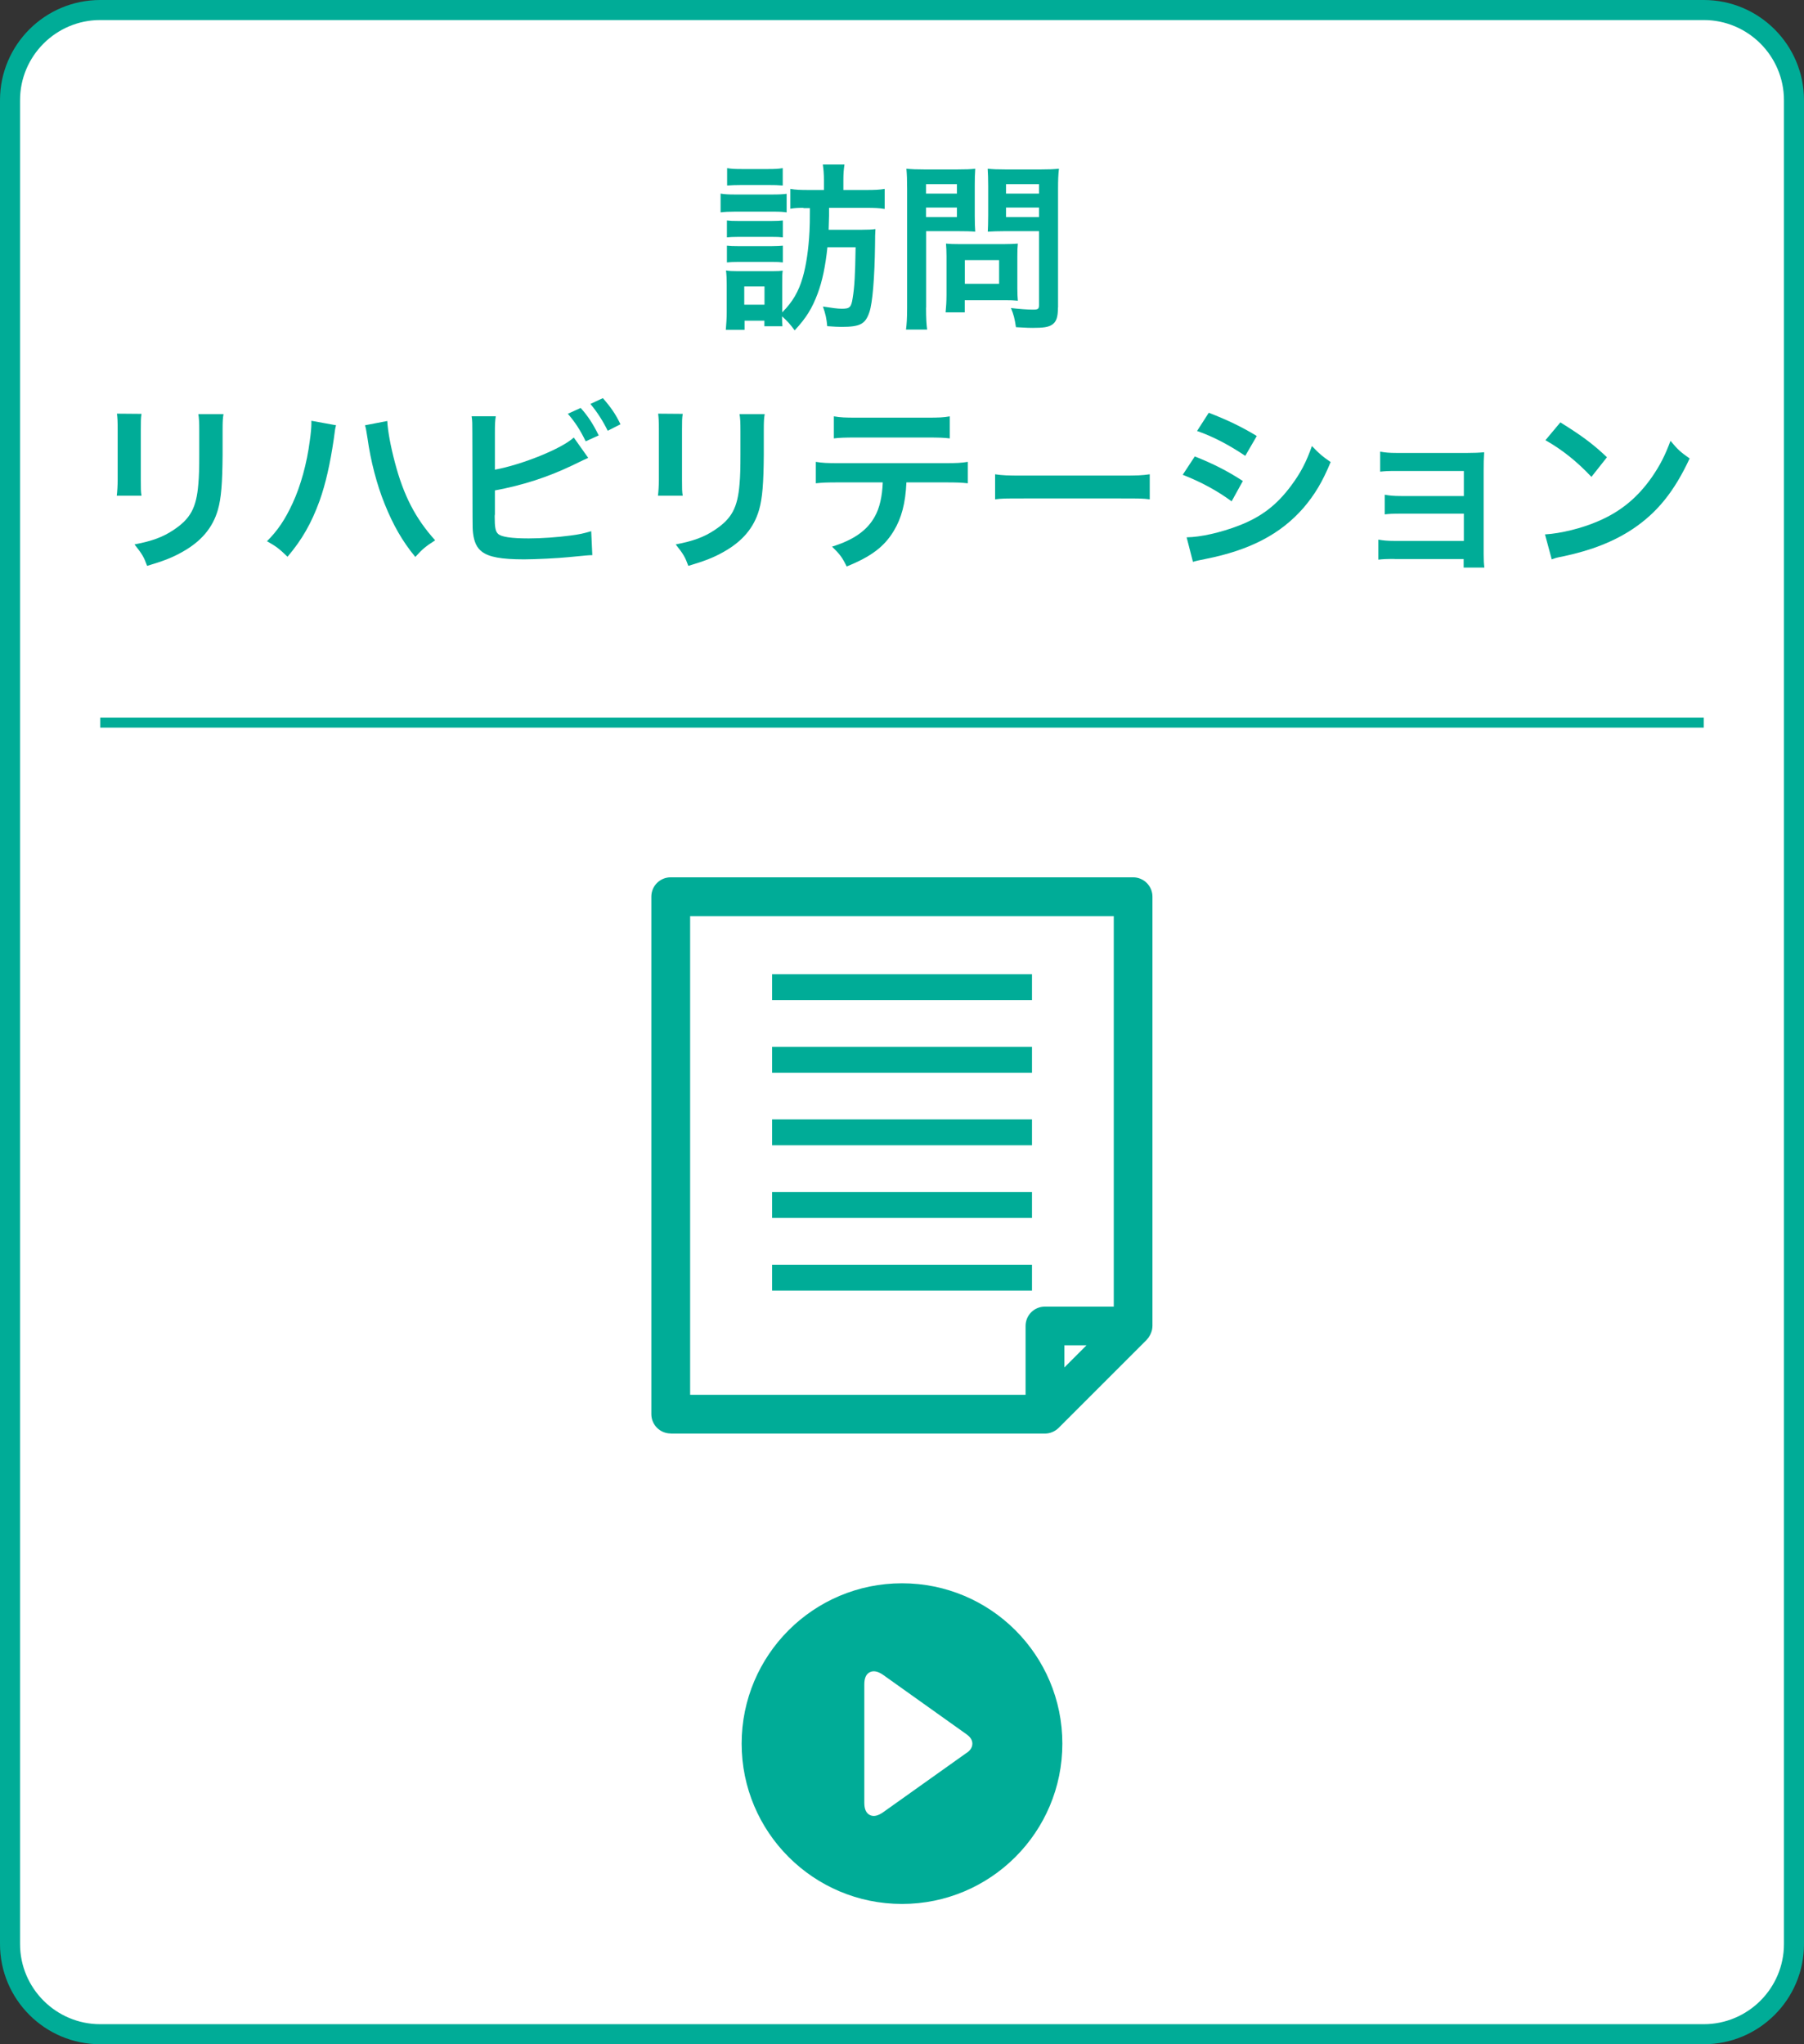 <?xml version="1.0" encoding="UTF-8"?>
<svg id="_レイヤー_2" data-name="レイヤー 2" xmlns="http://www.w3.org/2000/svg" viewBox="0 0 180 204">
  <rect x="0" y="0" width="180" height="204" fill="#333333" stroke="none"/>
  <defs>
    <style>
      .cls-1 {
        fill: none;
        stroke: #00ac97;
        stroke-miterlimit: 10;
      }

      .cls-2 {
        fill: #fff;
      }

      .cls-3 {
        fill: #00ac97;
      }
    </style>
  </defs>
  <g id="_レイヤー_2-2" data-name="レイヤー 2">
    <g>
      <g>
        <rect class="cls-2" x="1" y="1" width="178" height="202" rx="9" ry="9"/>
        <path class="cls-3" d="M170,2c4.41,0,8,3.59,8,8v184c0,4.41-3.59,8-8,8H10c-4.41,0-8-3.59-8-8V10C2,5.59,5.59,2,10,2h160M170,0H10C4.48,0,0,4.48,0,10v184c0,5.52,4.48,10,10,10h160c5.52,0,10-4.48,10-10V10c0-5.52-4.48-10-10-10h0Z"/>
      </g>
      <g>
        <path class="cls-3" d="M66.93,143.06h37.27s.04,0,.06,0c.5,0,1-.2,1.37-.57l8.8-8.8s0,0,0-.01c.12-.12.21-.25.29-.4.02-.04.04-.07.06-.11.07-.15.13-.3.17-.47,0,0,0-.01,0-.02.02-.12.04-.24.04-.36v-42.84c0-1.07-.87-1.93-1.93-1.93h-46.14c-1.07,0-1.93.86-1.93,1.93v51.64c0,1.07.87,1.93,1.93,1.93ZM106.2,136.46v-2.21h2.21l-2.21,2.21ZM68.86,91.42h42.27v38.97h-6.87c-1.07,0-1.93.86-1.93,1.93v6.87h-33.47v-47.77Z"/>
        <rect class="cls-3" x="77.04" y="97.22" width="25.93" height="2.58"/>
        <rect class="cls-3" x="77.04" y="104.47" width="25.93" height="2.58"/>
        <rect class="cls-3" x="77.04" y="111.71" width="25.93" height="2.58"/>
        <rect class="cls-3" x="77.04" y="118.96" width="25.93" height="2.58"/>
        <rect class="cls-3" x="77.04" y="126.21" width="25.93" height="2.58"/>
      </g>
      <g>
        <circle class="cls-3" cx="90" cy="174" r="16"/>
        <path class="cls-2" d="M96.45,174.92l-8.32,5.92c-.52.37-.96.47-1.33.29-.37-.18-.56-.58-.56-1.22v-11.82c0-.64.19-1.05.56-1.22.37-.18.82-.08,1.33.28l8.31,5.92c.38.27.58.58.58.93,0,.35-.18.66-.57.93Z"/>
      </g>
      <line class="cls-1" x1="170" y1="72.11" x2="10" y2="72.11"/>
      <g>
        <path class="cls-3" d="M71.9,19.32c.43.07.77.09,1.44.09h3.71c.74,0,1.01-.02,1.44-.07v1.85c-.38-.05-.63-.07-1.37-.07h-3.78c-.63,0-1.01.02-1.44.07v-1.87ZM80.16,20.74c-.56,0-.88.02-1.3.09v-1.98c.49.09.99.11,1.91.11h1.44v-.97c0-.65-.04-1.08-.11-1.57h2.16c-.07.47-.11.88-.11,1.57v.97h2.21c.92,0,1.4-.02,1.91-.11v2c-.52-.09-1.03-.11-1.89-.11h-3.66v.79q-.02.7-.04,1.4h3.21c.74,0,1.08-.02,1.46-.07q-.04.49-.04,1.55c-.04,3.28-.25,5.82-.56,6.73-.41,1.21-.92,1.48-2.81,1.48-.31,0-.68-.02-1.4-.07-.07-.76-.16-1.19-.43-1.96.9.14,1.46.22,1.89.22.79,0,.94-.14,1.08-1.08.18-1.08.25-2.34.29-5.06h-2.81c-.2,1.87-.5,3.35-.97,4.61-.56,1.49-1.13,2.43-2.3,3.69-.45-.63-.79-.99-1.26-1.4,0,.5.02.68.04.99h-1.8v-.56h-1.98v.92h-1.87c.05-.56.09-1.21.09-1.76v-2.77c0-.54-.02-.97-.07-1.4.31.05.65.07,1.21.07h3.37c.59,0,.81-.02,1.08-.05-.05.29-.05.54-.05,1.3v2.86c1.03-1.03,1.64-2.07,2.05-3.51.34-1.17.58-2.79.67-4.57q.04-.58.04-2.32h-.63ZM72.53,22c.34.04.58.05,1.13.05h3.35c.56,0,.79-.02,1.1-.05v1.69c-.34-.04-.58-.05-1.1-.05h-3.35c-.56,0-.81.02-1.13.05v-1.69ZM72.53,24.52c.34.04.58.05,1.13.05h3.33c.58,0,.81-.02,1.12-.05v1.67c-.34-.04-.58-.05-1.13-.05h-3.33c-.52,0-.79.02-1.12.05v-1.67ZM72.55,16.78c.43.07.74.09,1.46.09h2.63c.72,0,1.03-.02,1.46-.09v1.73c-.47-.04-.81-.05-1.46-.05h-2.63c-.65,0-1.03.02-1.46.05v-1.73ZM74.26,30.41h2.02v-1.82h-2.02v1.82Z"/>
        <path class="cls-3" d="M92.4,30.68c0,1.08.04,1.75.11,2.21h-2.11c.07-.54.11-1.12.11-2.23v-11.79c0-.95-.02-1.46-.07-2.03.56.05.97.07,1.84.07h3.19c.94,0,1.35-.02,1.84-.07-.04.58-.05.99-.05,1.69v2.97c0,.81.02,1.22.05,1.62-.43-.04-1.06-.05-1.66-.05h-3.24v7.62ZM92.4,19.32h3.08v-.94h-3.08v.94ZM92.4,21.66h3.08v-.95h-3.08v.95ZM101.51,28.79c0,.52.02.88.05,1.22-.38-.04-.76-.05-1.28-.05h-4.02v1.21h-1.91c.05-.5.09-1.06.09-1.75v-3.85c0-.49-.02-.88-.05-1.26.4.04.81.05,1.33.05h4.45c.56,0,1.01-.02,1.39-.05-.04.36-.05.72-.05,1.24v3.24ZM96.27,28.32h3.42v-2.36h-3.42v2.36ZM105.56,30.68c0,.99-.16,1.46-.63,1.75-.36.22-.85.29-1.89.29-.29,0-.49,0-1.67-.07-.13-.86-.22-1.24-.5-1.91.76.09,1.62.16,2.21.16.5,0,.59-.07.59-.47v-7.36h-3.47c-.59,0-1.24.02-1.64.05.02-.49.04-.85.04-1.62v-2.97c0-.68-.02-1.17-.05-1.69.54.05.94.07,1.84.07h3.42c.86,0,1.3-.02,1.85-.07-.07.59-.09,1.13-.09,2.02v11.83ZM100.38,19.32h3.29v-.94h-3.29v.94ZM100.38,21.66h3.29v-.95h-3.29v.95Z"/>
        <path class="cls-3" d="M14.12,41.3c-.07.5-.07.67-.07,1.62v4.97c0,.9,0,1.13.07,1.58h-2.47c.05-.41.09-.97.09-1.62v-4.95c0-.92-.02-1.15-.07-1.62l2.45.02ZM22.3,41.32c-.07.45-.09.65-.09,1.67v2.43c-.02,2.81-.14,4.32-.47,5.46-.52,1.8-1.67,3.15-3.55,4.2-.95.54-1.85.9-3.51,1.39-.32-.88-.5-1.19-1.26-2.14,1.76-.34,2.81-.72,3.89-1.44,1.69-1.12,2.29-2.21,2.48-4.59.07-.77.09-1.57.09-3.01v-2.25c0-.92-.02-1.3-.09-1.71h2.5Z"/>
        <path class="cls-3" d="M33.53,42.45c-.07.22-.11.41-.23,1.39-.36,2.45-.81,4.45-1.42,6.16-.81,2.21-1.73,3.84-3.19,5.56-.86-.83-1.15-1.04-2.05-1.55,1.08-1.08,1.82-2.18,2.58-3.84.77-1.67,1.4-3.91,1.69-6.18.11-.74.16-1.35.16-1.75v-.25l2.47.45ZM38.64,42c.05,1.01.34,2.56.76,4.14.86,3.29,2.05,5.6,4.02,7.78-.95.61-1.26.86-1.98,1.66-1.28-1.55-2.21-3.17-3.06-5.29-.77-1.89-1.4-4.3-1.71-6.55-.11-.68-.16-1.03-.25-1.3l2.23-.43Z"/>
        <path class="cls-3" d="M49.38,46.87c2.72-.5,6.7-2.11,7.87-3.21l1.44,2.03c-.13.05-.67.31-1.62.77-2.45,1.17-4.97,1.98-7.69,2.48v2.38c-.02.09-.02.18-.02.23,0,1.04.07,1.46.32,1.71.31.32,1.33.47,3.08.47,1.21,0,2.86-.11,4.18-.29.86-.11,1.26-.2,2.05-.43l.11,2.39c-.38,0-.47.02-2.38.2-1.06.11-3.33.22-4.43.22-2.27,0-3.51-.23-4.21-.77-.5-.38-.77-.95-.88-1.84-.04-.31-.05-.61-.05-1.66l-.02-8.35c0-.92,0-1.21-.07-1.66h2.41c-.07.43-.09.76-.09,1.67v3.64ZM57.94,40.71c.72.81,1.21,1.55,1.8,2.74l-1.3.59c-.56-1.15-1.03-1.87-1.78-2.75l1.28-.58ZM60.64,42.99c-.49-.99-1.04-1.85-1.73-2.68l1.24-.58c.79.9,1.28,1.6,1.76,2.61l-1.28.65Z"/>
        <path class="cls-3" d="M68.12,41.3c-.07.5-.07.67-.07,1.62v4.97c0,.9,0,1.13.07,1.58h-2.47c.05-.41.09-.97.09-1.62v-4.95c0-.92-.02-1.15-.07-1.62l2.45.02ZM76.3,41.32c-.07.45-.09.65-.09,1.67v2.43c-.02,2.81-.14,4.32-.47,5.46-.52,1.8-1.67,3.15-3.55,4.2-.95.54-1.85.9-3.51,1.39-.32-.88-.5-1.19-1.26-2.14,1.76-.34,2.81-.72,3.89-1.44,1.69-1.12,2.29-2.21,2.48-4.59.07-.77.09-1.57.09-3.01v-2.25c0-.92-.02-1.3-.09-1.71h2.5Z"/>
        <path class="cls-3" d="M90.44,48.14c-.09,2.07-.49,3.57-1.26,4.84-.95,1.58-2.27,2.57-4.7,3.55-.45-.92-.68-1.22-1.46-1.98,2.16-.67,3.51-1.62,4.27-3.01.47-.83.74-2,.79-3.4h-4.39c-1.22,0-1.64.02-2.29.09v-2.14c.68.11,1.08.13,2.32.13h10.53c1.22,0,1.64-.02,2.32-.13v2.14c-.65-.07-1.06-.09-2.29-.09h-3.85ZM83.22,41.55c.67.11,1.03.13,2.32.13h6.91c1.3,0,1.66-.02,2.32-.13v2.2c-.59-.07-1.03-.09-2.29-.09h-6.99c-1.26,0-1.69.02-2.29.09v-2.2Z"/>
        <path class="cls-3" d="M99.28,47.33c.79.11,1.13.13,2.92.13h9.6c1.78,0,2.12-.02,2.92-.13v2.5c-.72-.09-.92-.09-2.94-.09h-9.56c-2.02,0-2.21,0-2.93.09v-2.5Z"/>
        <path class="cls-3" d="M119.22,45.55c1.85.74,3.24,1.44,4.79,2.45l-1.12,2.03c-1.44-1.06-3.04-1.93-4.88-2.65l1.21-1.84ZM118.41,53.62c1.37-.02,3.33-.45,5.2-1.17,2.23-.86,3.76-2.03,5.2-3.96.97-1.3,1.53-2.38,2.09-3.98.74.77,1.01,1.01,1.87,1.6-.83,2-1.58,3.24-2.7,4.56-2.29,2.63-5.35,4.23-9.78,5.11-.65.13-.9.18-1.26.29l-.63-2.45ZM120.61,41.19c1.85.72,3.28,1.4,4.79,2.32l-1.15,1.98c-1.64-1.1-3.24-1.94-4.81-2.48l1.17-1.82Z"/>
        <path class="cls-3" d="M139.15,55.78c-.9,0-1.17.02-1.62.07v-2c.49.09.92.13,1.62.13h6.91v-2.72h-6.27c-.9,0-1.17.02-1.62.07v-1.96c.49.09.9.13,1.62.13h6.27v-2.5h-6.73c-.88,0-1.15.02-1.62.07v-2c.5.09.9.13,1.62.13h7.09c.65,0,1.15-.02,1.67-.07-.04.65-.05,1.1-.05,1.89v8.25c0,.68.02.95.07,1.37h-2.07v-.85h-6.9Z"/>
        <path class="cls-3" d="M154.16,53.33c1.55-.09,3.69-.61,5.33-1.33,2.25-.97,3.92-2.36,5.35-4.41.79-1.15,1.3-2.14,1.84-3.6.7.85.99,1.12,1.91,1.76-1.53,3.29-3.24,5.42-5.71,7.06-1.84,1.22-4.07,2.11-6.86,2.7-.72.14-.77.16-1.19.31l-.67-2.48ZM155.69,42.15c2.14,1.33,3.26,2.16,4.65,3.48l-1.55,1.96c-1.44-1.53-2.92-2.72-4.59-3.66l1.49-1.78Z"/>
      </g>
    </g>
  </g>
</svg>